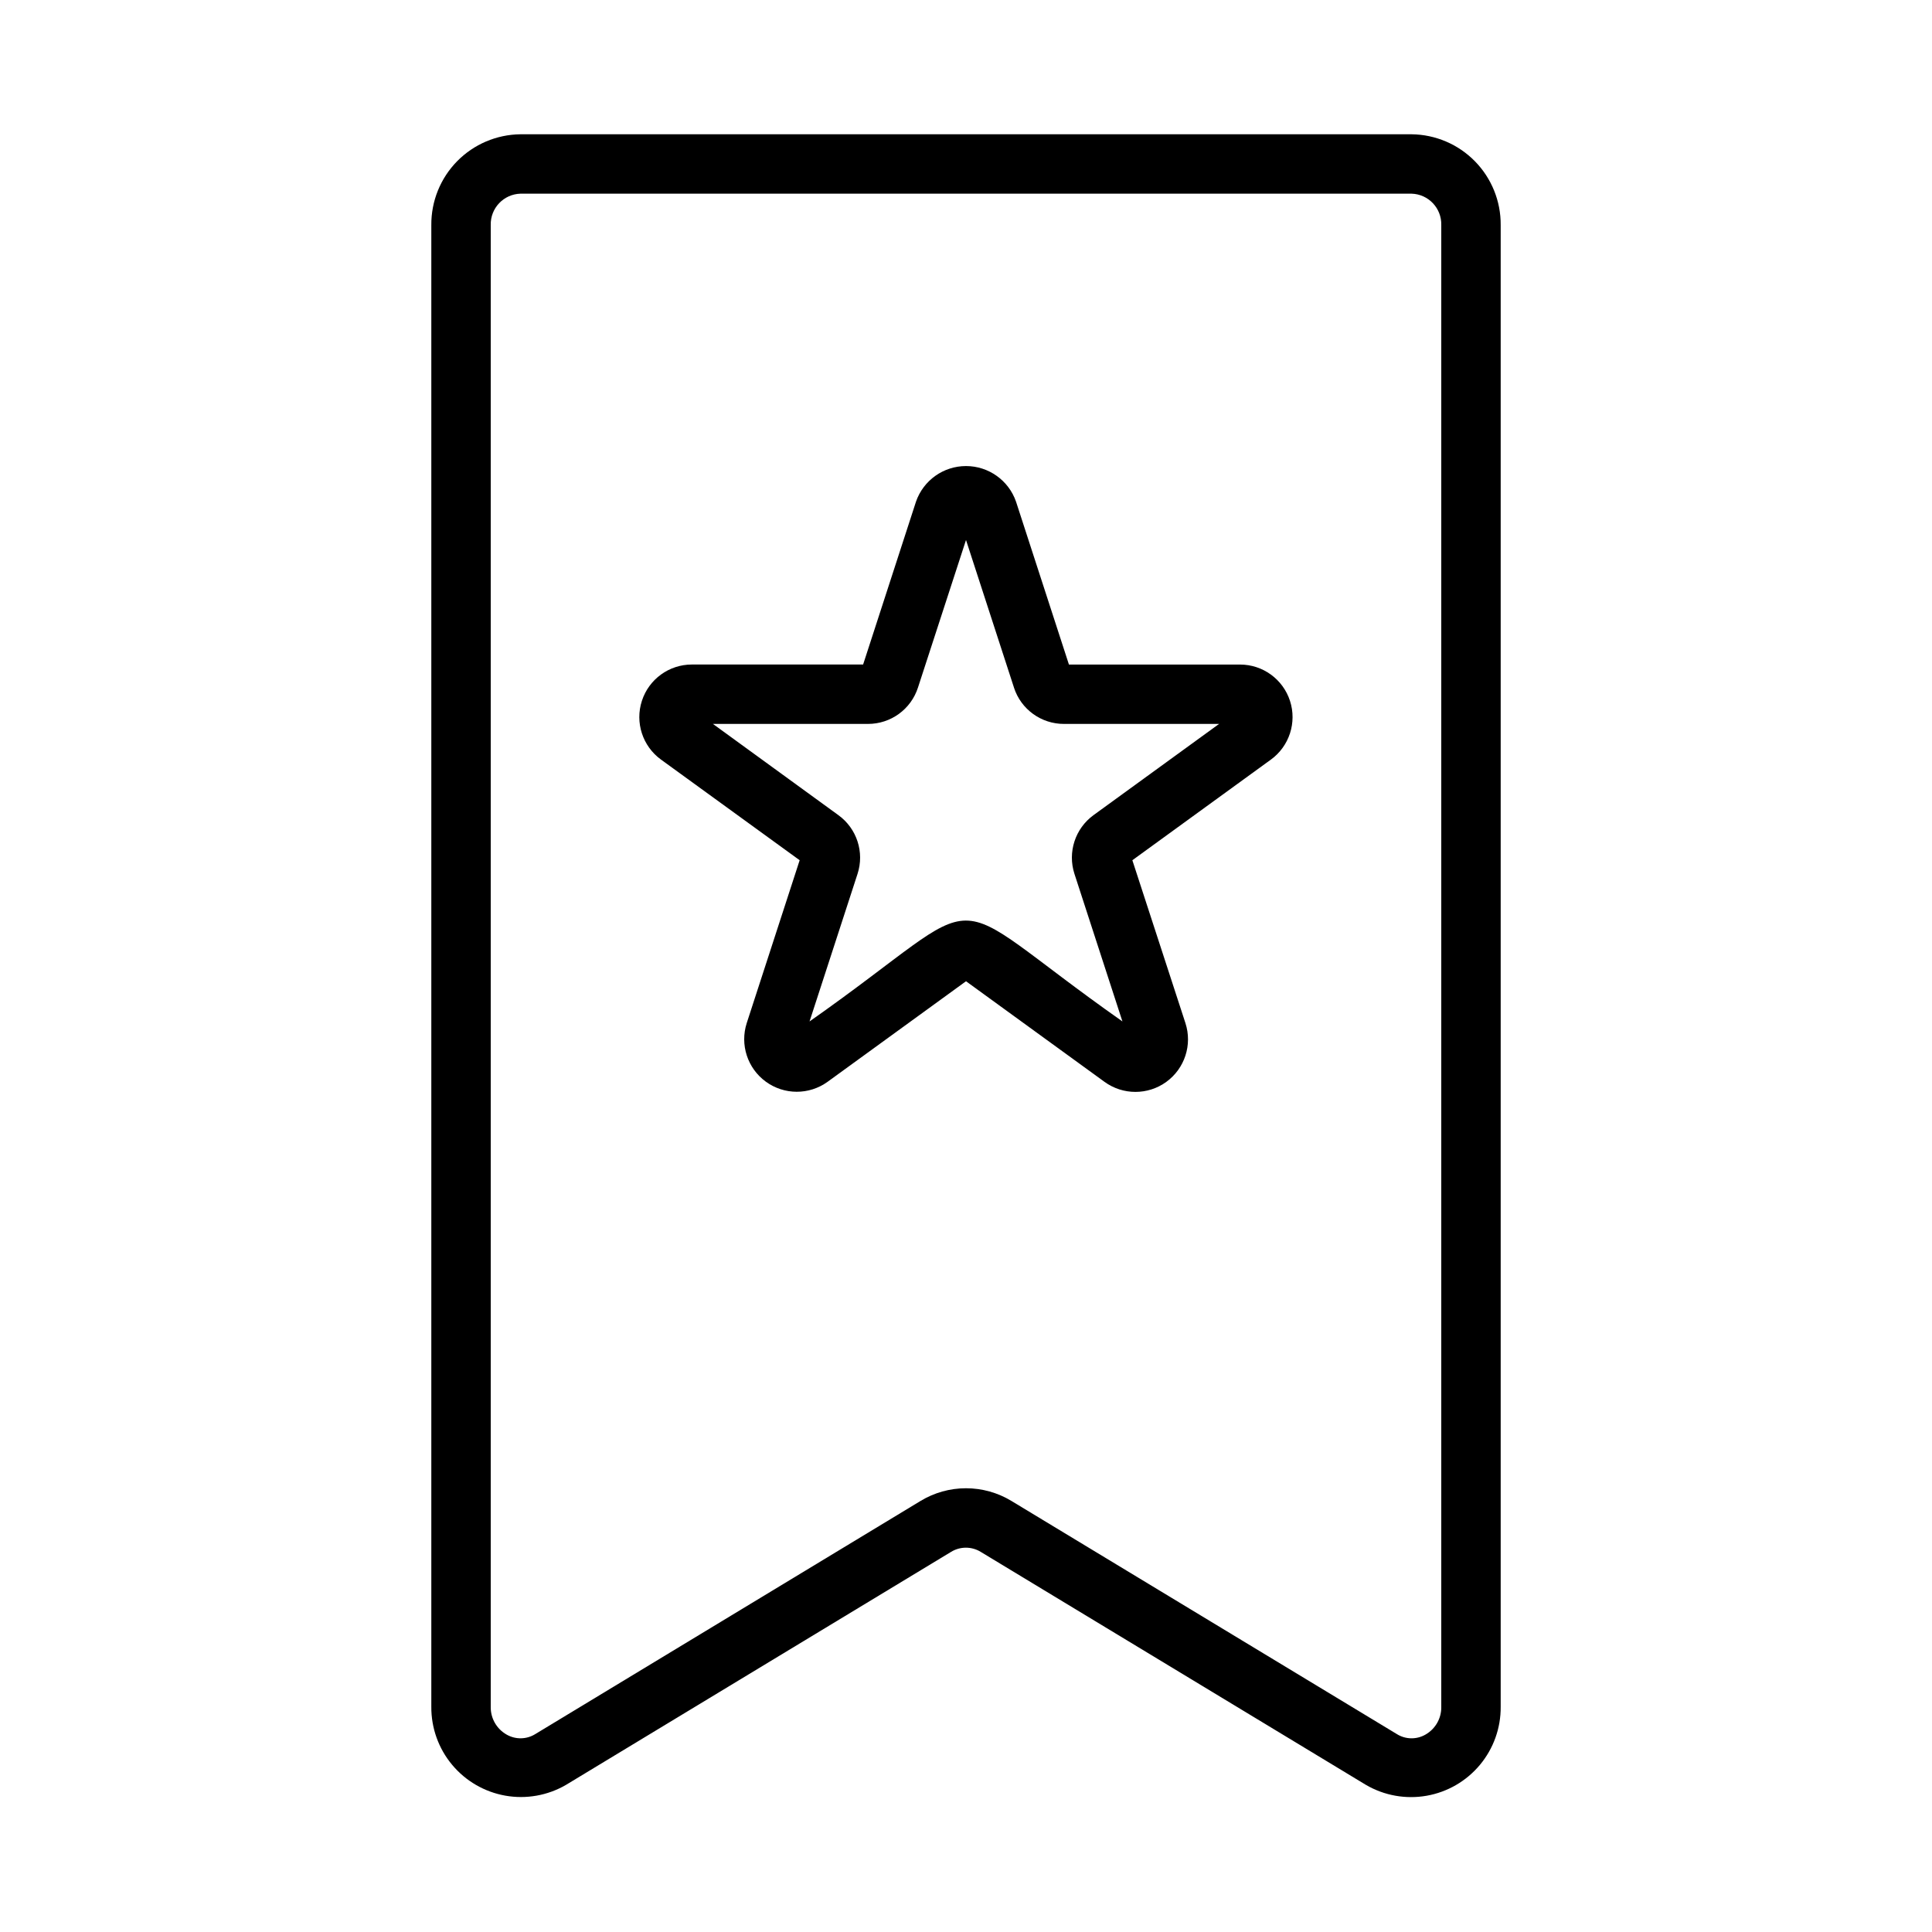 <?xml version="1.0" encoding="UTF-8"?>
<!-- Uploaded to: ICON Repo, www.svgrepo.com, Generator: ICON Repo Mixer Tools -->
<svg fill="#000000" width="800px" height="800px" version="1.1" viewBox="144 144 512 512" xmlns="http://www.w3.org/2000/svg">
 <path d="m293.98 617.02 102.09-61.773c2.398-1.461 5.41-1.461 7.809 0l102.12 61.773c4.848 2.828 10.543 3.844 16.07 2.871 5.531-0.973 10.535-3.875 14.129-8.188s5.543-9.758 5.5-15.371v-392.68c0.051-6.324-2.406-12.406-6.832-16.918s-10.465-7.082-16.785-7.148h-236.16c-6.32 0.066-12.355 2.637-16.785 7.148-4.426 4.512-6.883 10.594-6.832 16.918v392.68c-0.035 5.606 1.914 11.047 5.508 15.352 3.59 4.309 8.586 7.207 14.109 8.184 5.523 0.977 11.211-0.031 16.059-2.848zm-19.93-413.37c-0.117-4.469 3.402-8.191 7.871-8.324h236.16c4.469 0.129 7.992 3.852 7.871 8.324v392.68c0.059 3.027-1.543 5.84-4.172 7.344-2.359 1.371-5.289 1.324-7.602-0.125l-102.12-61.773c-3.637-2.207-7.809-3.375-12.059-3.375-4.254 0-8.426 1.168-12.062 3.375l-102.08 61.773c-2.32 1.445-5.246 1.492-7.613 0.125-2.637-1.496-4.246-4.312-4.195-7.344zm81.867 168.32-14.027 43.164c-1.84 5.727 0.203 11.988 5.07 15.527 4.863 3.539 11.449 3.559 16.336 0.043l36.707-26.664 36.707 26.664c4.883 3.547 11.492 3.547 16.375 0.004 4.883-3.547 6.93-9.836 5.066-15.574l-14.066-43.164 36.715-26.672v0.004c4.879-3.547 6.922-9.832 5.059-15.57-1.867-5.738-7.211-9.621-13.246-9.621h-45.336l-14.02-43.164c-1.953-5.648-7.277-9.438-13.254-9.438-5.981 0-11.301 3.789-13.258 9.438l-14.012 43.156h-45.383c-6.031 0-11.379 3.883-13.242 9.621-1.867 5.738 0.176 12.023 5.055 15.57zm18.105-36.125c6.043 0.008 11.395-3.883 13.25-9.633l12.73-39.109 12.707 39.102h-0.004c1.852 5.762 7.223 9.66 13.273 9.641h41.09l-33.266 24.168c-4.879 3.547-6.922 9.832-5.062 15.57l12.715 39.109c-50.766-35.715-32.273-35.566-82.918 0l12.715-39.094c1.871-5.738-0.172-12.027-5.062-15.57l-33.258-24.184z"/>
</svg>